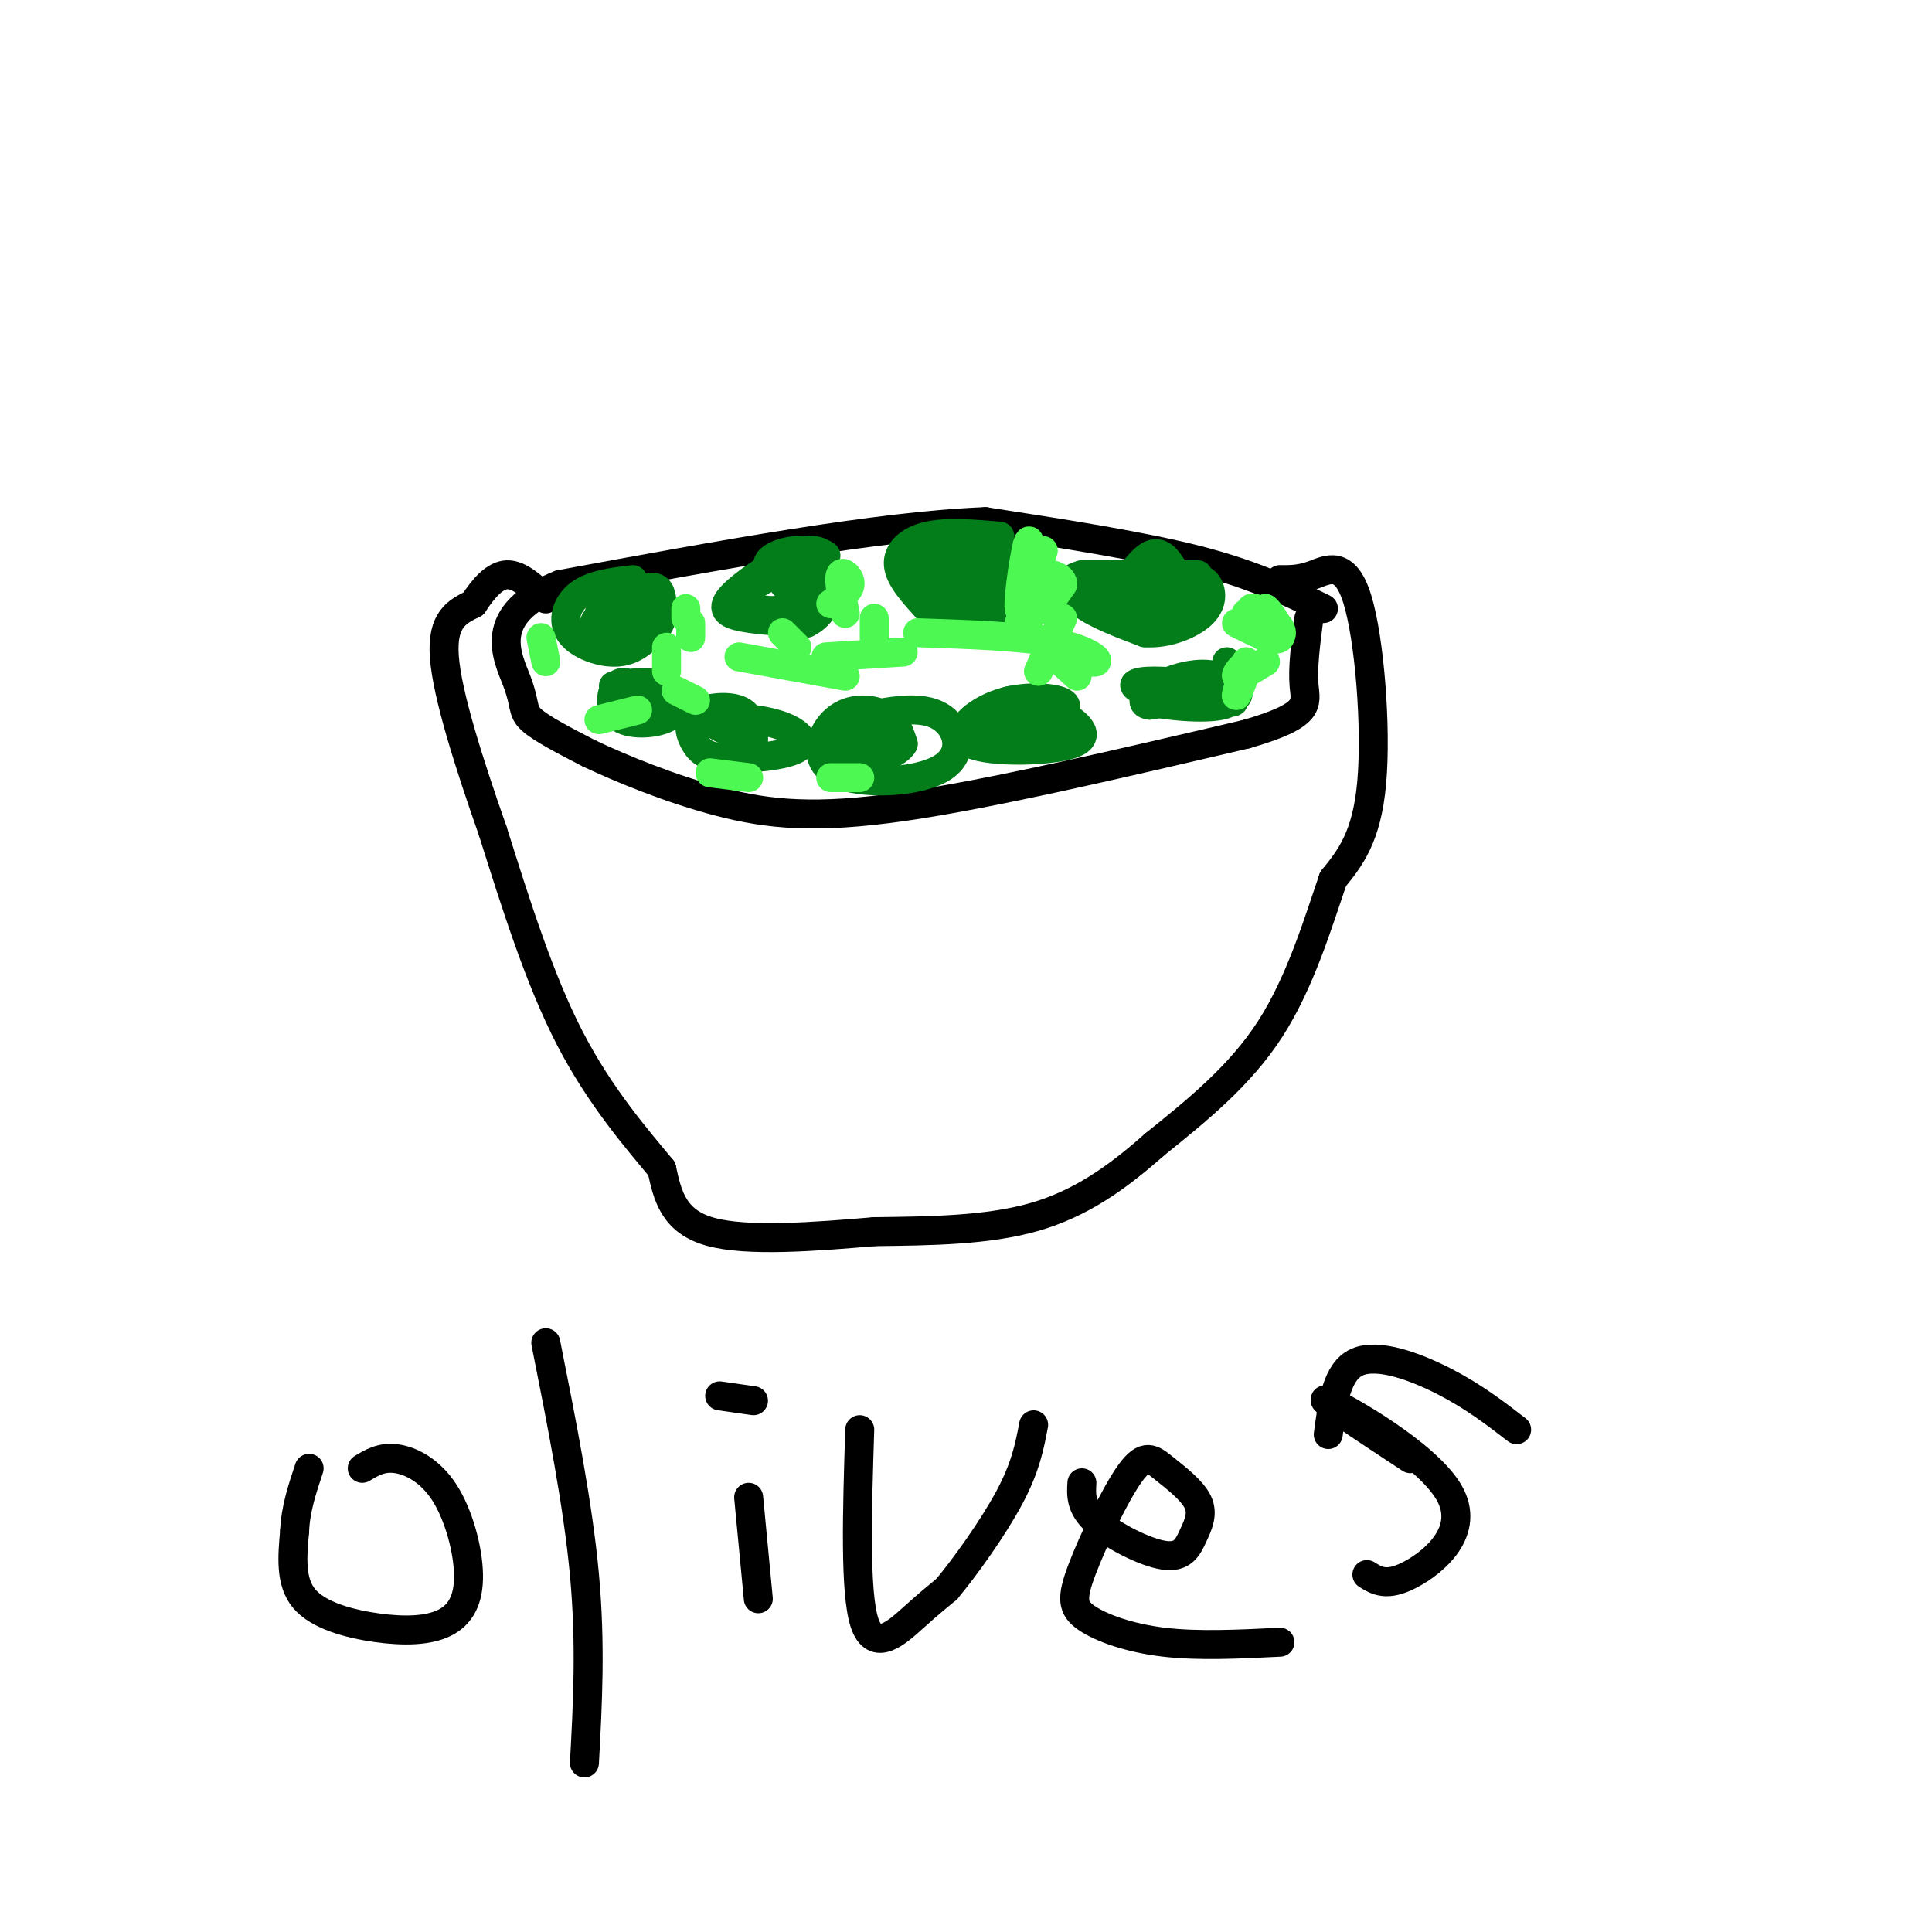 <svg viewBox='0 0 400 400' version='1.1' xmlns='http://www.w3.org/2000/svg' xmlns:xlink='http://www.w3.org/1999/xlink'><g fill='none' stroke='#000000' stroke-width='6' stroke-linecap='round' stroke-linejoin='round'><path d='M274,126c-7.167,-3.500 -14.333,-7.000 -26,-10c-11.667,-3.000 -27.833,-5.500 -44,-8'/><path d='M204,108c-22.000,0.833 -55.000,6.917 -88,13'/><path d='M116,121c-15.690,6.143 -10.917,15.000 -9,20c1.917,5.000 0.976,6.143 3,8c2.024,1.857 7.012,4.429 12,7'/><path d='M122,156c6.548,3.107 16.917,7.375 27,10c10.083,2.625 19.881,3.607 38,1c18.119,-2.607 44.560,-8.804 71,-15'/><path d='M258,152c13.667,-3.933 12.333,-6.267 12,-10c-0.333,-3.733 0.333,-8.867 1,-14'/><path d='M265,120c2.077,0.024 4.155,0.048 7,-1c2.845,-1.048 6.458,-3.167 9,5c2.542,8.167 4.012,26.619 3,38c-1.012,11.381 -4.506,15.690 -8,20'/><path d='M276,182c-3.067,8.933 -6.733,21.267 -13,31c-6.267,9.733 -15.133,16.867 -24,24'/><path d='M239,237c-7.822,6.933 -15.378,12.267 -25,15c-9.622,2.733 -21.311,2.867 -33,3'/><path d='M181,255c-12.244,1.044 -26.356,2.156 -34,0c-7.644,-2.156 -8.822,-7.578 -10,-13'/><path d='M137,242c-5.067,-6.111 -12.733,-14.889 -19,-27c-6.267,-12.111 -11.133,-27.556 -16,-43'/><path d='M102,172c-4.978,-14.200 -9.422,-28.200 -10,-36c-0.578,-7.800 2.711,-9.400 6,-11'/><path d='M98,125c2.133,-3.267 4.467,-5.933 7,-6c2.533,-0.067 5.267,2.467 8,5'/></g>
<g fill='none' stroke='#027D19' stroke-width='6' stroke-linecap='round' stroke-linejoin='round'><path d='M248,119c0.000,0.000 -24.000,0.000 -24,0'/><path d='M224,119c-4.311,1.067 -3.089,3.733 0,6c3.089,2.267 8.044,4.133 13,6'/><path d='M237,131c4.631,0.369 9.708,-1.708 12,-4c2.292,-2.292 1.798,-4.798 1,-6c-0.798,-1.202 -1.899,-1.101 -3,-1'/><path d='M247,120c-5.622,0.467 -18.178,2.133 -20,3c-1.822,0.867 7.089,0.933 16,1'/><path d='M243,124c2.679,-0.905 1.375,-3.667 0,-6c-1.375,-2.333 -2.821,-4.238 -5,-3c-2.179,1.238 -5.089,5.619 -8,10'/><path d='M230,125c0.856,2.582 6.997,4.037 10,3c3.003,-1.037 2.867,-4.567 2,-7c-0.867,-2.433 -2.464,-3.771 -4,-4c-1.536,-0.229 -3.010,0.649 -2,2c1.010,1.351 4.505,3.176 8,5'/><path d='M244,124c1.833,0.833 2.417,0.417 3,0'/><path d='M207,111c-5.533,-0.467 -11.067,-0.933 -15,0c-3.933,0.933 -6.267,3.267 -6,6c0.267,2.733 3.133,5.867 6,9'/><path d='M192,126c4.048,1.548 11.167,0.917 15,0c3.833,-0.917 4.381,-2.119 4,-4c-0.381,-1.881 -1.690,-4.440 -3,-7'/><path d='M208,115c-1.286,-1.838 -3.002,-2.932 -6,-3c-2.998,-0.068 -7.278,0.889 -9,3c-1.722,2.111 -0.887,5.376 2,7c2.887,1.624 7.825,1.607 10,1c2.175,-0.607 1.588,-1.803 1,-3'/><path d='M206,120c-0.346,-2.183 -1.712,-6.141 -4,-8c-2.288,-1.859 -5.497,-1.620 -7,0c-1.503,1.620 -1.300,4.620 0,6c1.300,1.380 3.696,1.141 5,0c1.304,-1.141 1.515,-3.183 0,-4c-1.515,-0.817 -4.758,-0.408 -8,0'/><path d='M192,114c-1.487,1.201 -1.205,4.203 1,6c2.205,1.797 6.333,2.389 8,1c1.667,-1.389 0.872,-4.759 -1,-7c-1.872,-2.241 -4.821,-3.355 -6,-3c-1.179,0.355 -0.590,2.177 0,4'/><path d='M171,115c-1.440,-0.905 -2.881,-1.810 -7,0c-4.119,1.810 -10.917,6.333 -13,9c-2.083,2.667 0.548,3.476 4,4c3.452,0.524 7.726,0.762 12,1'/><path d='M167,129c3.262,-1.476 5.417,-5.667 4,-8c-1.417,-2.333 -6.405,-2.810 -10,-2c-3.595,0.810 -5.798,2.905 -8,5'/><path d='M153,124c0.623,1.615 6.181,3.151 10,2c3.819,-1.151 5.900,-4.989 5,-7c-0.900,-2.011 -4.781,-2.195 -6,-1c-1.219,1.195 0.223,3.770 2,4c1.777,0.230 3.888,-1.885 6,-4'/><path d='M170,118c0.571,-1.643 -1.000,-3.750 -4,-4c-3.000,-0.250 -7.429,1.357 -7,3c0.429,1.643 5.714,3.321 11,5'/><path d='M131,120c-4.173,0.512 -8.345,1.024 -11,3c-2.655,1.976 -3.792,5.417 -2,8c1.792,2.583 6.512,4.310 10,4c3.488,-0.310 5.744,-2.655 8,-5'/><path d='M136,130c1.521,-1.912 1.325,-4.192 1,-6c-0.325,-1.808 -0.778,-3.144 -4,-2c-3.222,1.144 -9.214,4.770 -10,7c-0.786,2.230 3.632,3.066 6,2c2.368,-1.066 2.684,-4.033 3,-7'/><path d='M132,124c-0.735,-1.644 -4.073,-2.255 -6,-1c-1.927,1.255 -2.442,4.376 -1,6c1.442,1.624 4.841,1.750 6,1c1.159,-0.750 0.080,-2.375 -1,-4'/><path d='M254,137c0.715,1.732 1.429,3.464 2,5c0.571,1.536 0.998,2.876 -3,3c-3.998,0.124 -12.422,-0.967 -16,-2c-3.578,-1.033 -2.309,-2.009 2,-2c4.309,0.009 11.660,1.003 12,2c0.340,0.997 -6.330,1.999 -13,3'/><path d='M238,146c-2.185,-0.219 -1.149,-2.266 2,-4c3.149,-1.734 8.410,-3.155 12,-2c3.590,1.155 5.509,4.887 1,6c-4.509,1.113 -15.445,-0.393 -15,-1c0.445,-0.607 12.270,-0.316 16,0c3.730,0.316 -0.635,0.658 -5,1'/><path d='M249,146c-0.833,0.167 -0.417,0.083 0,0'/><path d='M213,146c2.082,0.227 4.163,0.455 7,2c2.837,1.545 6.429,4.409 2,6c-4.429,1.591 -16.878,1.911 -21,0c-4.122,-1.911 0.082,-6.053 5,-8c4.918,-1.947 10.548,-1.699 13,-1c2.452,0.699 1.726,1.850 1,3'/><path d='M220,148c-2.691,1.843 -9.917,4.949 -13,5c-3.083,0.051 -2.022,-2.953 -1,-5c1.022,-2.047 2.006,-3.136 4,-3c1.994,0.136 4.998,1.498 5,3c0.002,1.502 -3.000,3.143 -5,3c-2.000,-0.143 -3.000,-2.072 -4,-4'/><path d='M176,149c6.847,-1.553 13.693,-3.107 18,-1c4.307,2.107 6.074,7.874 1,11c-5.074,3.126 -16.989,3.611 -22,1c-5.011,-2.611 -3.118,-8.318 0,-11c3.118,-2.682 7.462,-2.338 10,-1c2.538,1.338 3.269,3.669 4,6'/><path d='M187,154c-0.944,1.883 -5.306,3.590 -9,4c-3.694,0.410 -6.722,-0.478 -7,-2c-0.278,-1.522 2.194,-3.679 6,-4c3.806,-0.321 8.944,1.194 9,2c0.056,0.806 -4.972,0.903 -10,1'/><path d='M145,148c5.937,0.352 11.873,0.705 16,2c4.127,1.295 6.443,3.534 4,5c-2.443,1.466 -9.646,2.161 -14,2c-4.354,-0.161 -5.858,-1.177 -7,-3c-1.142,-1.823 -1.923,-4.452 0,-6c1.923,-1.548 6.549,-2.014 9,-1c2.451,1.014 2.725,3.507 3,6'/><path d='M156,153c-1.533,0.222 -6.867,-2.222 -8,-3c-1.133,-0.778 1.933,0.111 5,1'/><path d='M127,142c3.719,-0.606 7.437,-1.212 10,0c2.563,1.212 3.970,4.241 2,6c-1.970,1.759 -7.318,2.248 -10,1c-2.682,-1.248 -2.698,-4.231 -2,-6c0.698,-1.769 2.111,-2.322 4,-1c1.889,1.322 4.254,4.521 4,5c-0.254,0.479 -3.127,-1.760 -6,-4'/><path d='M129,143c-1.000,-0.667 -0.500,-0.333 0,0'/></g>
<g fill='none' stroke='#000000' stroke-width='6' stroke-linecap='round' stroke-linejoin='round'><path d='M75,304c1.996,-1.199 3.993,-2.399 7,-2c3.007,0.399 7.026,2.396 10,7c2.974,4.604 4.905,11.814 5,17c0.095,5.186 -1.645,8.349 -5,10c-3.355,1.651 -8.326,1.791 -14,1c-5.674,-0.791 -12.050,-2.512 -15,-6c-2.950,-3.488 -2.475,-8.744 -2,-14'/><path d='M61,317c0.167,-4.500 1.583,-8.750 3,-13'/><path d='M113,278c3.333,16.750 6.667,33.500 8,48c1.333,14.500 0.667,26.750 0,39'/><path d='M155,310c0.000,0.000 2.000,21.000 2,21'/><path d='M156,290c0.000,0.000 -7.000,-1.000 -7,-1'/><path d='M178,296c-0.533,16.867 -1.067,33.733 1,40c2.067,6.267 6.733,1.933 10,-1c3.267,-2.933 5.133,-4.467 7,-6'/><path d='M196,329c3.756,-4.489 9.644,-12.711 13,-19c3.356,-6.289 4.178,-10.644 5,-15'/><path d='M224,307c-0.156,2.511 -0.312,5.022 3,8c3.312,2.978 10.094,6.424 14,7c3.906,0.576 4.938,-1.716 6,-4c1.062,-2.284 2.155,-4.560 1,-7c-1.155,-2.440 -4.559,-5.045 -7,-7c-2.441,-1.955 -3.919,-3.259 -7,1c-3.081,4.259 -7.764,14.080 -10,20c-2.236,5.920 -2.025,7.940 1,10c3.025,2.060 8.864,4.160 16,5c7.136,0.840 15.568,0.420 24,0'/><path d='M292,302c-10.196,-6.714 -20.393,-13.429 -17,-12c3.393,1.429 20.375,11.000 25,19c4.625,8.000 -3.107,14.429 -8,17c-4.893,2.571 -6.946,1.286 -9,0'/><path d='M314,296c-4.467,-3.444 -8.933,-6.889 -15,-10c-6.067,-3.111 -13.733,-5.889 -18,-4c-4.267,1.889 -5.133,8.444 -6,15'/></g>
<g fill='none' stroke='#4DF853' stroke-width='6' stroke-linecap='round' stroke-linejoin='round'><path d='M216,114c-2.345,7.065 -4.690,14.131 -5,12c-0.310,-2.131 1.417,-13.458 2,-14c0.583,-0.542 0.024,9.702 1,13c0.976,3.298 3.488,-0.351 6,-4'/><path d='M220,121c0.222,-1.244 -2.222,-2.356 -3,-2c-0.778,0.356 0.111,2.178 1,4'/><path d='M258,127c2.226,2.888 4.453,5.777 4,5c-0.453,-0.777 -3.585,-5.219 -3,-6c0.585,-0.781 4.888,2.097 6,4c1.112,1.903 -0.968,2.829 -2,2c-1.032,-0.829 -1.016,-3.415 -1,-6'/><path d='M262,126c0.911,0.533 3.689,4.867 3,6c-0.689,1.133 -4.844,-0.933 -9,-3'/><path d='M262,137c-2.833,1.714 -5.667,3.429 -6,3c-0.333,-0.429 1.833,-3.000 2,-2c0.167,1.000 -1.667,5.571 -2,6c-0.333,0.429 0.833,-3.286 2,-7'/><path d='M220,128c0.000,0.000 -5.000,11.000 -5,11'/><path d='M223,140c0.000,0.000 -12.000,-11.000 -12,-11'/><path d='M218,135c4.178,1.244 8.356,2.489 9,2c0.644,-0.489 -2.244,-2.711 -9,-4c-6.756,-1.289 -17.378,-1.644 -28,-2'/><path d='M187,135c0.000,0.000 -16.000,1.000 -16,1'/><path d='M165,134c0.000,0.000 -3.000,-3.000 -3,-3'/><path d='M172,125c1.933,-1.289 3.867,-2.578 4,-4c0.133,-1.422 -1.533,-2.978 -2,-2c-0.467,0.978 0.267,4.489 1,8'/><path d='M181,128c0.000,0.000 0.000,4.000 0,4'/><path d='M175,140c0.000,0.000 -22.000,-4.000 -22,-4'/><path d='M143,132c0.000,0.000 0.000,-3.000 0,-3'/><path d='M142,126c0.000,0.000 0.000,2.000 0,2'/><path d='M138,134c0.000,0.000 0.000,5.000 0,5'/><path d='M144,145c0.000,0.000 -4.000,-2.000 -4,-2'/><path d='M112,132c0.000,0.000 1.000,5.000 1,5'/><path d='M124,149c0.000,0.000 8.000,-2.000 8,-2'/><path d='M147,160c0.000,0.000 8.000,1.000 8,1'/><path d='M172,161c0.000,0.000 6.000,0.000 6,0'/></g>
</svg>